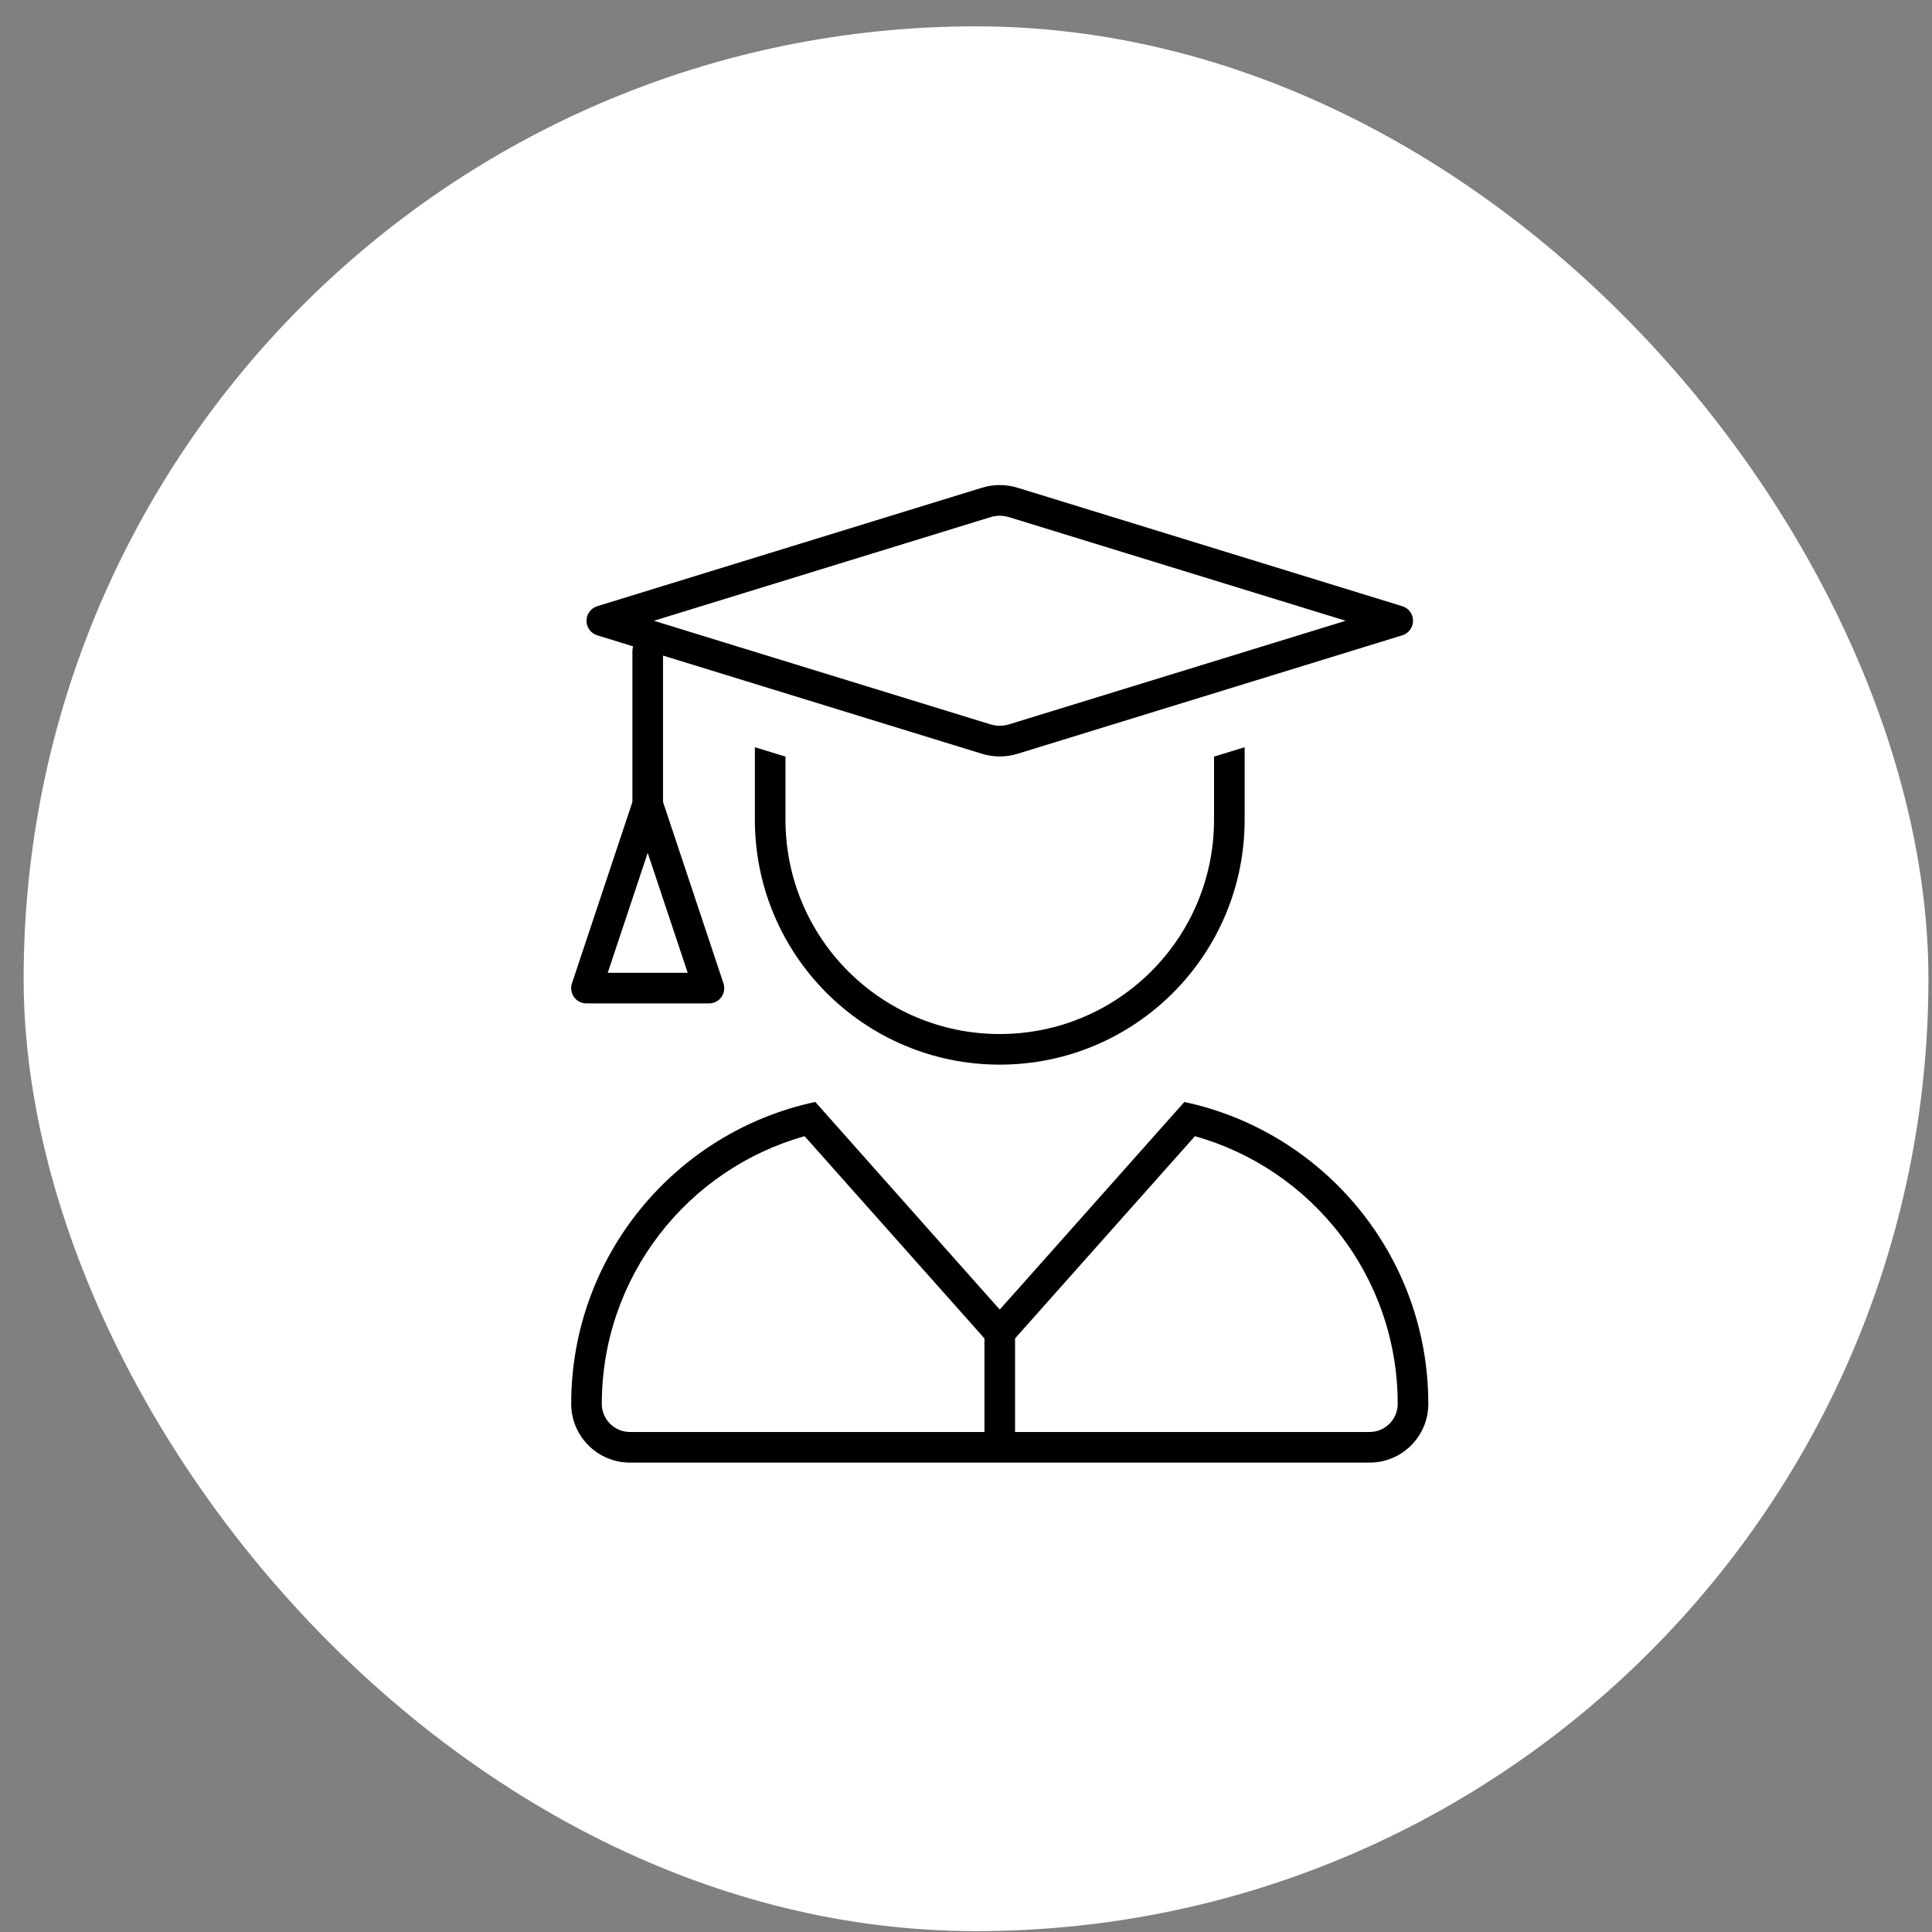 <?xml version="1.0" encoding="UTF-8"?> <svg xmlns="http://www.w3.org/2000/svg" width="71" height="71" viewBox="0 0 71 71" fill="none"><rect x="0" y="0" width="71" height="71" fill="#808080" stroke="none"/><rect x="0.869" y="0.968" width="70" height="70" rx="35" fill="white"></rect><g clip-path="url(#clip0_467_1089)"><path d="M37.071 19.002C36.853 18.938 36.628 18.938 36.41 19.002L24.028 22.813L36.41 26.623C36.628 26.687 36.853 26.687 37.071 26.623L49.453 22.813L37.071 19.002ZM36.08 17.926C36.508 17.792 36.972 17.792 37.401 17.926L51.534 22.278C51.773 22.349 51.928 22.567 51.928 22.813C51.928 23.059 51.766 23.277 51.534 23.347L37.401 27.699C36.972 27.833 36.508 27.833 36.08 27.699L24.366 24.092V29.471L26.587 36.137C26.644 36.306 26.616 36.495 26.51 36.643C26.405 36.791 26.236 36.875 26.053 36.875H21.553C21.37 36.875 21.201 36.791 21.096 36.643C20.991 36.495 20.962 36.306 21.019 36.137L23.241 29.471V23.938C23.241 23.874 23.247 23.811 23.269 23.755L21.947 23.347C21.715 23.277 21.553 23.059 21.553 22.813C21.553 22.567 21.715 22.349 21.947 22.278L36.08 17.926ZM36.178 49.187L35.897 48.87L29.569 41.755C25.273 42.957 22.116 46.909 22.116 51.592C22.116 52.161 22.58 52.625 23.149 52.625H36.178V49.187ZM37.303 49.187V52.625H50.332C50.901 52.625 51.365 52.161 51.365 51.592C51.365 46.909 48.209 42.957 43.912 41.755L37.584 48.87L37.303 49.187ZM43.519 40.496C48.644 41.586 52.49 46.142 52.49 51.592C52.49 52.787 51.52 53.75 50.332 53.75H23.149C21.961 53.75 20.991 52.78 20.991 51.592C20.991 46.142 24.837 41.586 29.962 40.496L35.988 47.281L36.74 48.125L37.493 47.281L43.519 40.503V40.496ZM22.334 35.75H25.273L23.803 31.341L22.334 35.75ZM27.741 30.125V27.46L28.866 27.805V30.125C28.866 34.477 32.388 38 36.74 38C41.093 38 44.615 34.477 44.615 30.125V27.805L45.74 27.46V30.125C45.74 35.096 41.712 39.125 36.74 39.125C31.769 39.125 27.741 35.096 27.741 30.125Z" fill="black"></path></g><defs><clipPath id="clip0_467_1089"><rect width="31.5" height="36" fill="white" transform="translate(20.99 17.75)"></rect></clipPath></defs></svg> 